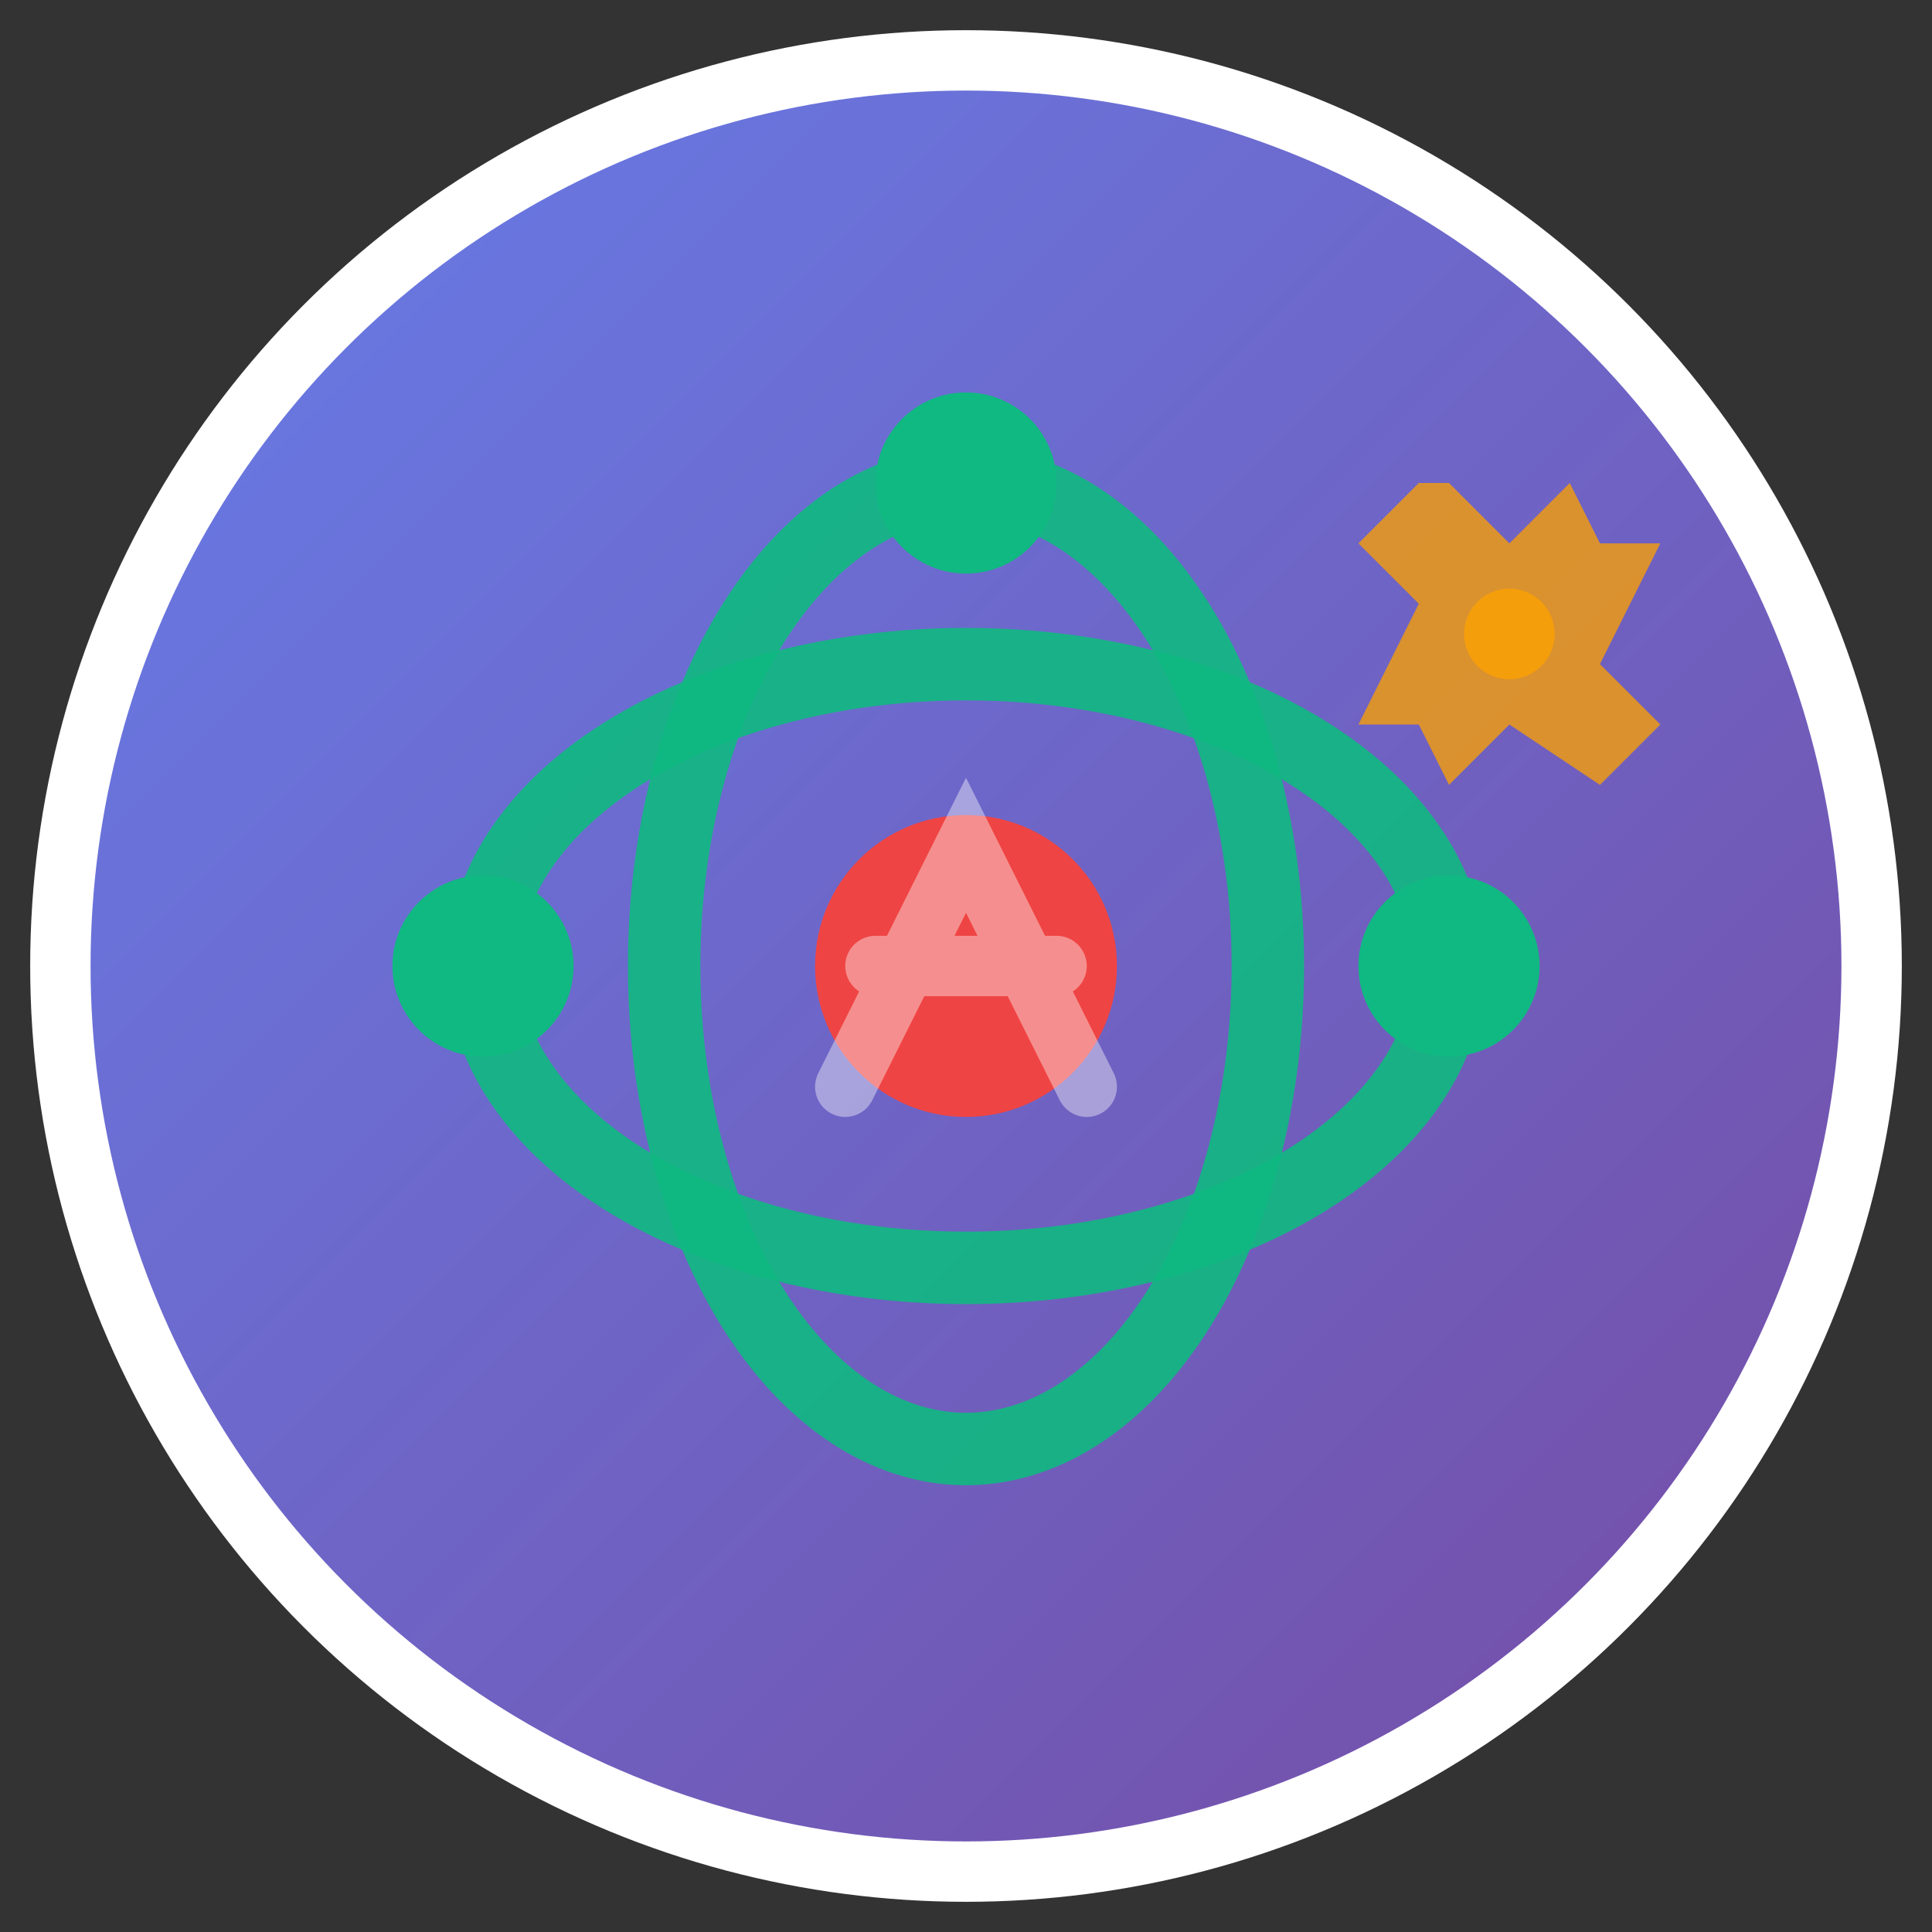 <svg xmlns="http://www.w3.org/2000/svg" viewBox="0 0 32 32" width="32" height="32">
  <rect x="0" y="0" width="32" height="32" fill="#333333" stroke="none"/>
  <defs>
    <linearGradient id="bgGrad" x1="0%" y1="0%" x2="100%" y2="100%">
      <stop offset="0%" stop-color="#667eea"/>
      <stop offset="100%" stop-color="#764ba2"/>
    </linearGradient>
  </defs>
  
  <!-- Background circle -->
  <circle cx="16" cy="16" r="15" fill="url(#bgGrad)" stroke="white" stroke-width="1"/>
  
  <!-- Central nucleus -->
  <circle cx="16" cy="16" r="2.5" fill="#ef4444"/>
  
  <!-- Electron orbits (simplified) -->
  <ellipse cx="16" cy="16" rx="8" ry="5" fill="none" stroke="#10b981" stroke-width="1.2" opacity="0.9"/>
  <ellipse cx="16" cy="16" rx="5" ry="8" fill="none" stroke="#10b981" stroke-width="1.2" opacity="0.9"/>
  
  <!-- Electrons -->
  <circle cx="24" cy="16" r="1.5" fill="#10b981"/>
  <circle cx="16" cy="8" r="1.5" fill="#10b981"/>
  <circle cx="8" cy="16" r="1.5" fill="#10b981"/>
  
  <!-- Small gear -->
  <g transform="translate(22, 8) scale(0.25)">
    <path d="M8,0 L12,4 L16,0 L18,4 L22,4 L18,12 L22,16 L18,20 L12,16 L8,20 L6,16 L2,16 L6,8 L2,4 L6,0 Z" 
          fill="#f59e0b" opacity="0.8"/>
    <circle cx="12" cy="10" r="3" fill="#f59e0b"/>
  </g>
  
  <!-- Letter A -->
  <g transform="translate(16, 22)" opacity="0.4">
    <path d="M-2,-4 L0,-8 L2,-4 M-1.5,-6 L1.5,-6" 
          stroke="white" stroke-width="1" fill="none" stroke-linecap="round"/>
  </g>
</svg>
